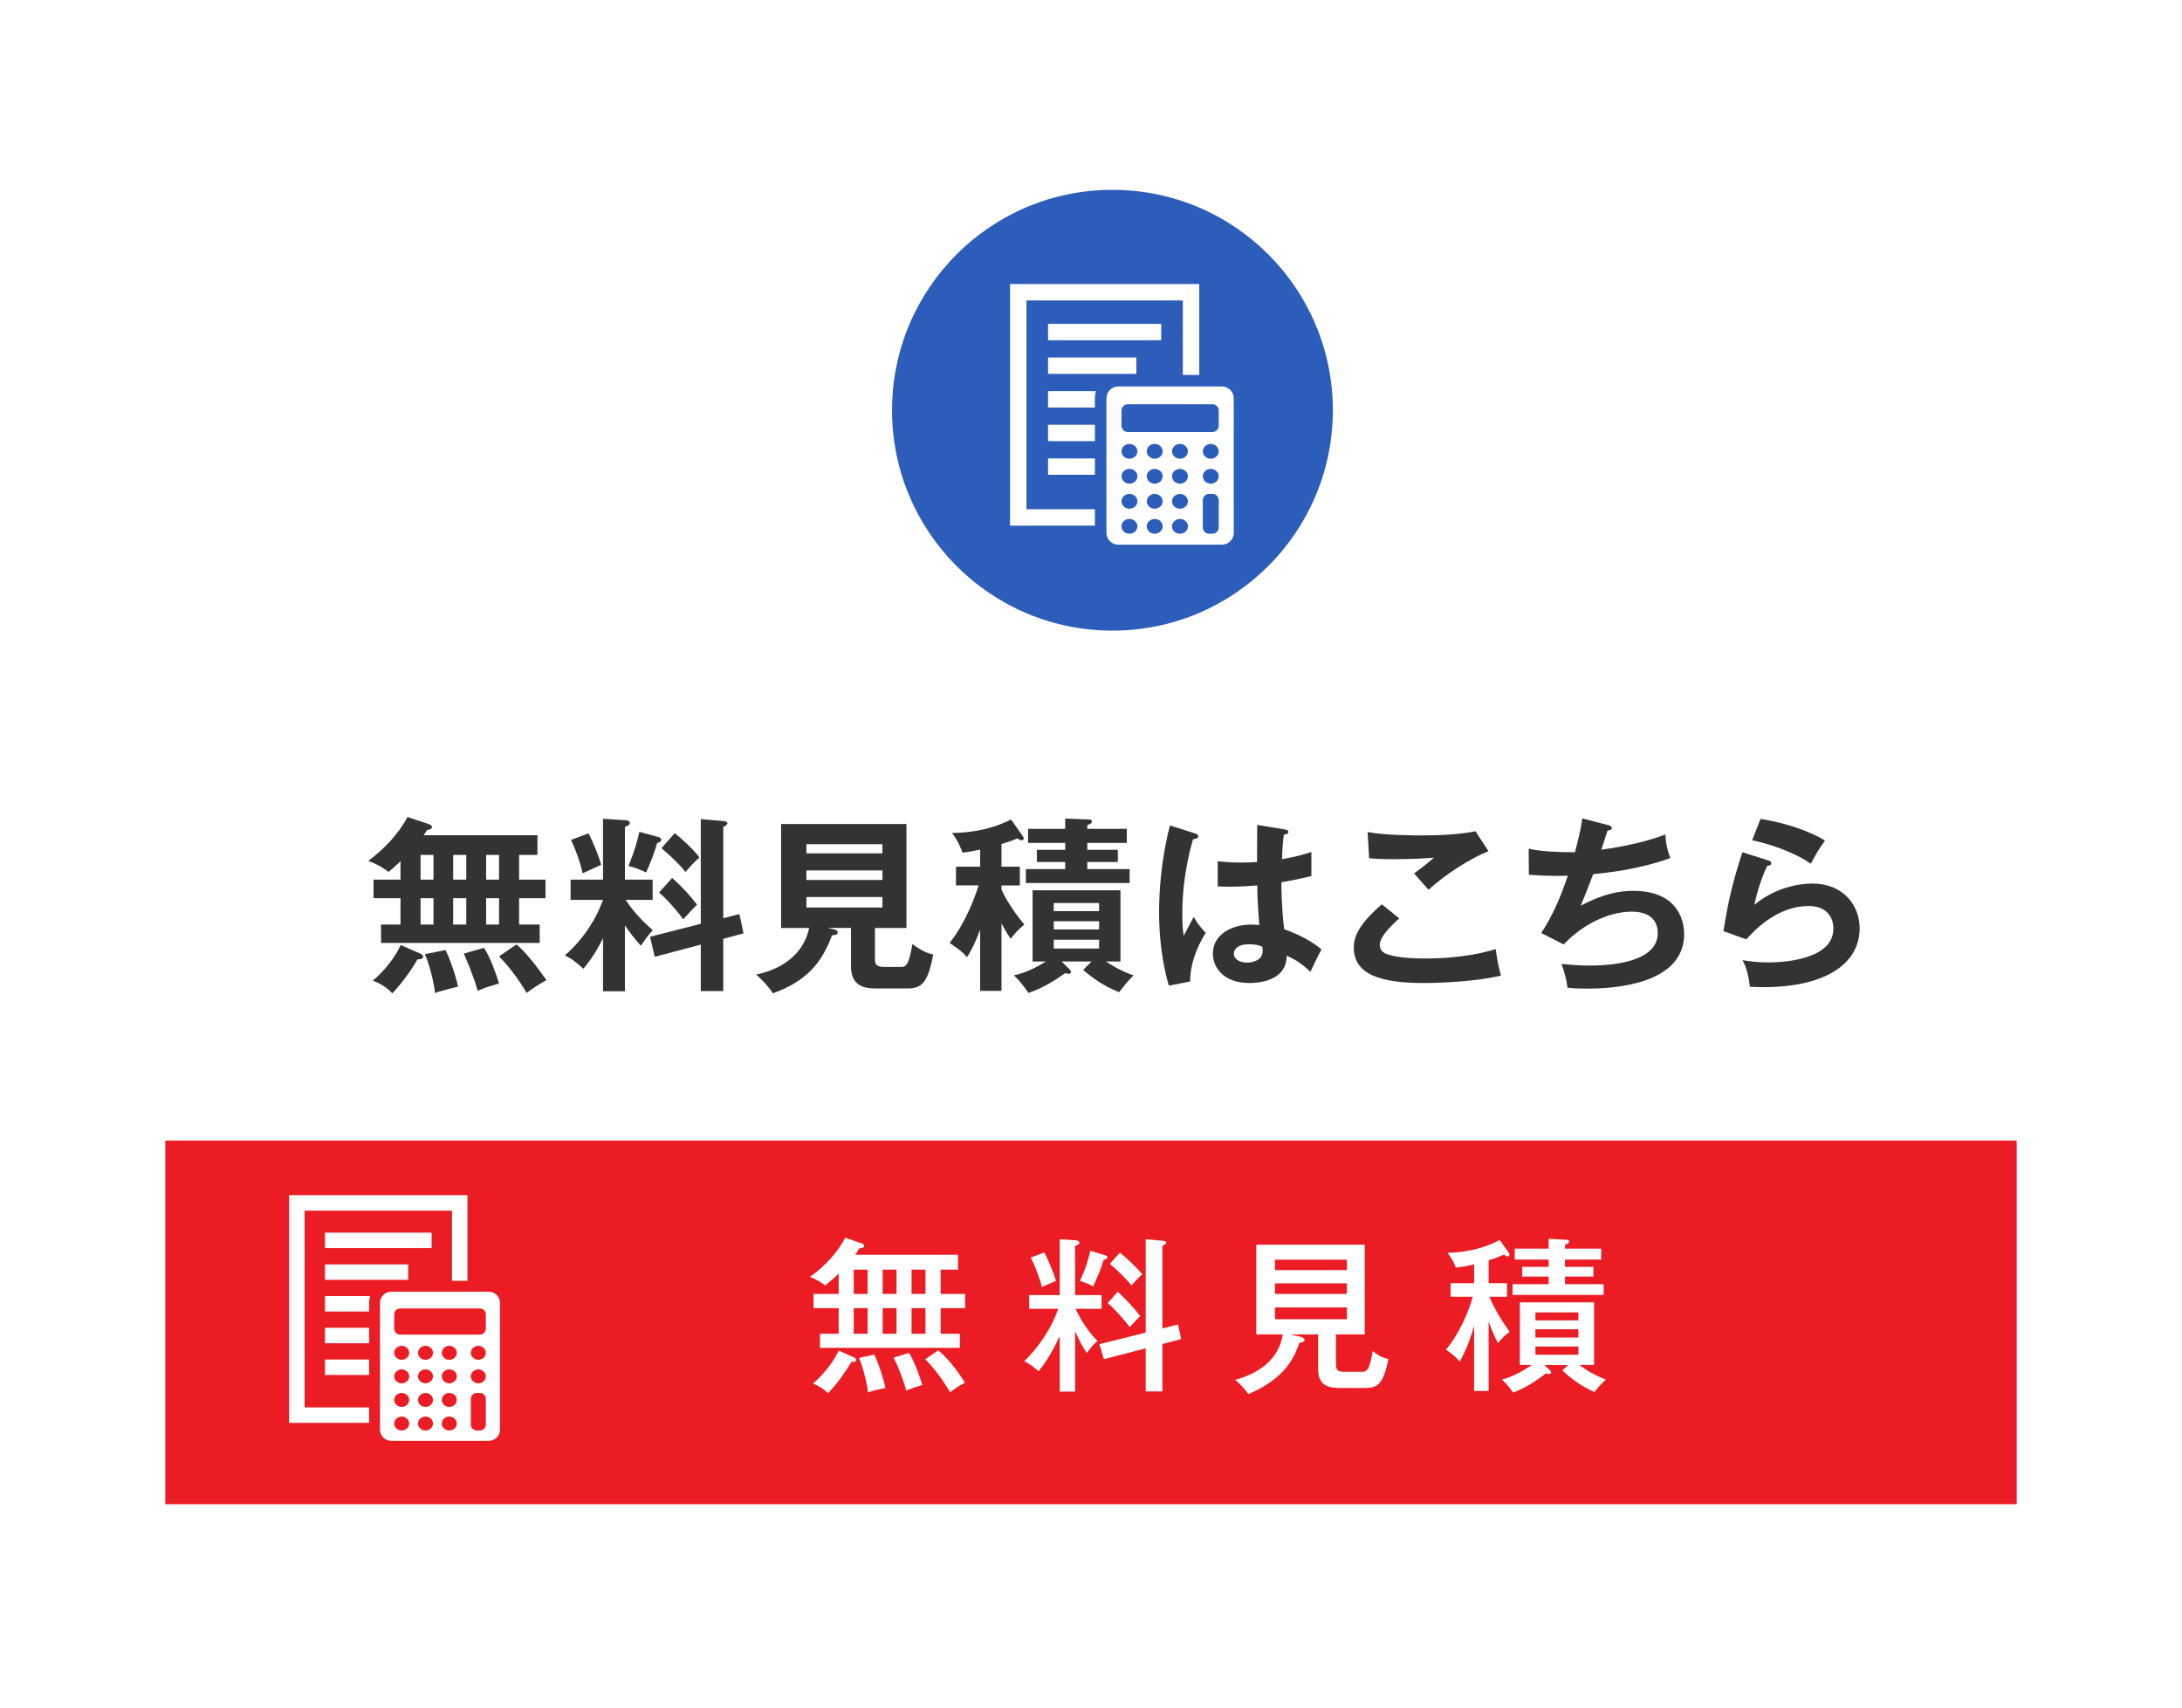 <?xml version="1.0" encoding="utf-8"?>
<!-- Generator: Adobe Illustrator 22.1.0, SVG Export Plug-In . SVG Version: 6.00 Build 0)  -->
<svg version="1.1" xmlns="http://www.w3.org/2000/svg" xmlns:xlink="http://www.w3.org/1999/xlink" x="0px" y="0px"
	 viewBox="0 0 198 155" enable-background="new 0 0 198 155" xml:space="preserve">
<g id="フッター">
	<rect fill="#FFFFFF" width="198" height="155"/>
	<rect x="15" y="103.5" fill="#EC1C24" width="168" height="33"/>
	<g>
		<path fill="#FFFFFF" d="M76.103,118.709h-2.28v-1.29h2.28v-1.846c-0.525,0.511-0.93,0.841-1.23,1.08
			c-0.42-0.345-0.855-0.569-1.38-0.779c1.41-0.976,2.58-2.34,3.21-3.556l1.47,0.511c0.105,0.029,0.24,0.074,0.24,0.225
			c0,0.195-0.21,0.21-0.435,0.225c-0.105,0.181-0.165,0.285-0.375,0.585h9.33v1.351h-1.575v2.205h2.22v1.29h-2.22v2.324h1.74v1.275
			H74.408v-1.275h1.695V118.709z M77.393,123.134c0.165,0.074,0.3,0.149,0.3,0.284c0,0.195-0.3,0.181-0.435,0.165
			c-0.45,0.78-1.26,1.965-2.13,2.851c-0.24-0.24-0.585-0.57-1.35-0.886c1.005-0.84,1.92-2.085,2.325-2.984L77.393,123.134z
			 M77.468,117.419h1.26v-2.205h-1.26V117.419z M77.468,121.033h1.26v-2.324h-1.26V121.033z M79.328,122.924
			c0.36,0.675,0.87,2.265,1.02,3.029c-0.915,0.195-1.065,0.226-1.575,0.405c-0.075-0.735-0.48-2.37-0.825-3.135L79.328,122.924z
			 M80.093,115.214v2.205h1.26v-2.205H80.093z M80.093,118.709v2.324h1.26v-2.324H80.093z M82.493,122.773
			c0.585,0.975,1.05,2.399,1.2,2.91c-0.855,0.239-1.23,0.42-1.455,0.51c-0.375-1.35-0.855-2.385-1.14-3L82.493,122.773z
			 M82.718,115.214v2.205h1.26v-2.205H82.718z M82.718,118.709v2.324h1.26v-2.324H82.718z M85.147,122.533
			c1.275,1.11,2.1,2.445,2.415,2.94c-0.51,0.27-1.005,0.6-1.35,0.869c-0.585-1.034-1.47-2.22-2.25-2.999L85.147,122.533z"/>
		<path fill="#FFFFFF" d="M97.559,126.283h-1.395v-5.055c-0.87,1.905-1.53,2.729-1.935,3.21c-0.615-0.555-0.915-0.735-1.29-0.915
			c1.41-1.335,2.55-3.165,3.09-4.755h-2.64v-1.245h2.775v-5.069l1.5,0.104c0.105,0,0.285,0.105,0.285,0.21
			c0,0.165-0.225,0.24-0.39,0.285v4.47h2.4v1.245h-2.355c0.135,0.3,0.78,1.71,1.98,2.91c-0.51,0.495-0.555,0.555-0.96,1.095
			c-0.375-0.51-0.645-1.035-1.065-1.965V126.283z M94.769,113.653c0.165,0.346,0.765,1.575,1.05,2.58
			c-0.345,0.165-0.93,0.391-1.275,0.57c-0.21-0.87-0.645-1.965-1.005-2.685L94.769,113.653z M100.274,113.909
			c0.09,0.029,0.225,0.104,0.225,0.194s-0.105,0.135-0.36,0.24c-0.27,0.9-0.465,1.335-0.945,2.399
			c-0.465-0.255-0.705-0.359-1.2-0.494c0.48-1.035,0.735-1.815,0.945-2.745L100.274,113.909z M106.889,120.193l0.3,1.32l-1.71,0.45
			v4.305h-1.515v-3.915l-3.795,0.99l-0.405-1.365l4.2-1.05v-8.475l1.62,0.149c0.105,0.016,0.255,0.061,0.255,0.165
			c0,0.09-0.135,0.165-0.36,0.285v7.5L106.889,120.193z M101.429,117.224c0.735,0.675,1.44,1.439,2.04,2.205
			c-0.285,0.255-0.6,0.615-0.945,1.005c-0.465-0.63-1.38-1.65-2.01-2.19L101.429,117.224z M101.624,113.669
			c0.63,0.51,1.515,1.335,2.04,1.979c-0.315,0.226-0.765,0.75-0.99,1.005c-0.54-0.689-1.455-1.545-1.965-1.965L101.624,113.669z"/>
		<path fill="#FFFFFF" d="M121.23,123.793c0,0.585,0.195,0.69,0.81,0.69h1.53c0.39,0,0.69,0,0.99-1.875
			c0.57,0.42,0.795,0.57,1.425,0.72c-0.495,2.535-1.125,2.625-2.25,2.625h-2.205c-1.17,0-1.92-0.359-1.92-1.74v-3.119h-2.505
			l0.9,0.21c0.165,0.045,0.375,0.12,0.375,0.285c0,0.194-0.24,0.239-0.465,0.255c-0.405,1.154-1.155,3.194-4.635,4.664
			c-0.24-0.375-0.84-1.034-1.215-1.289c2.13-0.57,3.99-1.83,4.335-4.125H114v-8.145h9.839v8.145h-2.61V123.793z M122.22,115.259
			v-0.945h-6.525v0.945H122.22z M115.695,116.459v0.96h6.525v-0.96H115.695z M115.695,118.648v1.065h6.525v-1.065H115.695z"/>
		<path fill="#FFFFFF" d="M135.082,126.224h-1.32v-5.91c-0.285,0.975-0.585,1.95-1.305,3.255c-0.36-0.45-0.6-0.63-1.245-1.095
			c1.2-1.41,2.085-3.51,2.43-4.8h-2.01v-1.23h2.13v-1.71c-0.78,0.195-1.275,0.255-1.65,0.3c-0.255-0.659-0.495-1.005-0.765-1.35
			c1.65-0.03,3.255-0.375,4.74-1.155l0.795,1.11c0.045,0.061,0.09,0.15,0.09,0.225c0,0.12-0.135,0.15-0.195,0.15
			c-0.135,0-0.225-0.104-0.285-0.165c-0.615,0.255-0.975,0.39-1.41,0.525v2.069h1.665v1.23h-1.59c0.36,0.944,1.11,2.189,1.83,3.18
			c-0.435,0.314-0.69,0.585-1.065,1.035c-0.39-0.78-0.51-1.096-0.84-1.965V126.224z M142.296,123.868h-2.16l0.51,0.48
			c0.045,0.045,0.105,0.12,0.105,0.194c0,0.075-0.06,0.15-0.165,0.15s-0.225-0.03-0.315-0.061c-0.375,0.301-1.53,1.2-2.97,1.74
			c-0.39-0.569-0.615-0.81-1.005-1.185c1.17-0.3,2.22-0.99,2.7-1.32h-1.08v-5.685h6.735v5.685h-1.335c0.3,0.226,1.185,0.87,2.4,1.32
			c-0.45,0.405-0.825,0.87-1.035,1.14c-1.29-0.6-2.085-1.2-2.91-1.965L142.296,123.868z M145.296,113.309v0.99h-3.285v0.66h2.58
			v0.885h-2.58v0.689h3.51v0.976h-8.265v-0.976h3.27v-0.689h-2.4v-0.885h2.4v-0.66h-3.075v-0.99h3.075v-0.899l1.545,0.09
			c0.105,0,0.315,0.015,0.315,0.149c0,0.181-0.21,0.24-0.375,0.301v0.359H145.296z M143.227,119.818v-0.72h-3.9v0.72H143.227z
			 M139.327,120.629v0.75h3.9v-0.75H139.327z M139.327,122.188v0.75h3.9v-0.75H139.327z"/>
	</g>
	<g>
		<path fill="#333333" d="M36.344,81.505h-2.447v-1.683h2.447v-1.666c-0.408,0.391-0.748,0.68-1.088,0.969
			c-0.73-0.578-1.479-0.867-1.835-1.003c1.428-1.07,2.737-2.431,3.553-3.978l1.904,0.629c0.221,0.068,0.323,0.188,0.323,0.289
			c0,0.153-0.221,0.221-0.442,0.255c-0.102,0.17-0.187,0.289-0.323,0.476H48.77v1.785h-1.666v2.244H49.5v1.683h-2.396v2.396h1.87
			v1.666H34.576v-1.666h1.768V81.505z M38.061,86.502c0.187,0.085,0.34,0.17,0.34,0.323s-0.221,0.255-0.51,0.221
			c-0.527,0.936-1.479,2.261-2.294,3.094c-0.459-0.492-0.986-0.85-1.768-1.155c1.054-0.851,2.091-2.21,2.533-3.229L38.061,86.502z
			 M38.163,79.822h1.173v-2.244h-1.173V79.822z M38.163,83.901h1.173v-2.396h-1.173V83.901z M40.424,86.213
			c0.374,0.697,0.986,2.499,1.139,3.315c-0.986,0.255-1.598,0.407-2.091,0.578c-0.068-0.833-0.493-2.584-0.918-3.52L40.424,86.213z
			 M41.121,77.578v2.244h1.19v-2.244H41.121z M41.121,81.505v2.396h1.19v-2.396H41.121z M43.925,86.01
			c0.527,0.833,1.02,2.124,1.36,3.229c-0.986,0.306-1.258,0.374-1.938,0.68c-0.391-1.411-1.02-2.839-1.258-3.383L43.925,86.01z
			 M44.112,77.578v2.244h1.173v-2.244H44.112z M44.112,81.505v2.396h1.173v-2.396H44.112z M46.866,85.703
			c1.054,0.867,2.38,2.754,2.72,3.247c-0.663,0.323-1.666,1.054-1.802,1.156c-0.646-1.156-1.75-2.584-2.499-3.315L46.866,85.703z"/>
		<path fill="#333333" d="M56.708,89.953h-1.989v-4.828c-0.102,0.222-0.765,1.599-1.785,2.788c-0.782-0.73-1.173-0.969-1.683-1.207
			c1.818-1.598,2.89-3.434,3.467-5.048h-2.94v-1.836h2.94v-5.524l2.057,0.136c0.102,0,0.374,0.017,0.374,0.255
			c0,0.188-0.238,0.272-0.442,0.34v4.794h2.516v1.836h-2.448c0.901,1.394,2.022,2.362,2.464,2.753
			c-0.51,0.562-0.527,0.596-1.088,1.411c-0.697-0.782-1.189-1.462-1.445-1.853V89.953z M53.411,75.623
			c0.34,0.681,0.918,1.989,1.139,2.856c-0.459,0.221-1.207,0.544-1.683,0.765c-0.221-1.02-0.612-2.107-1.054-3.025L53.411,75.623z
			 M59.7,75.946c0.102,0.034,0.306,0.085,0.306,0.255s-0.204,0.255-0.374,0.307c-0.306,1.054-0.629,1.818-1.003,2.668
			c-0.68-0.322-0.884-0.407-1.598-0.595c0.578-1.411,0.799-2.261,0.986-3.094L59.7,75.946z M67.094,82.949l0.374,1.751l-1.836,0.493
			v4.742h-2.04v-4.215l-4.181,1.104l-0.425-1.818l4.606-1.173v-9.502l2.006,0.17c0.136,0.017,0.408,0.033,0.408,0.203
			c0,0.137-0.204,0.256-0.374,0.341v8.277L67.094,82.949z M60.992,79.669c0.714,0.629,1.513,1.445,2.261,2.431
			c-0.374,0.34-0.85,0.884-1.258,1.326c-0.527-0.748-1.445-1.802-2.193-2.431L60.992,79.669z M61.229,75.606
			c0.68,0.544,1.649,1.428,2.244,2.21c-0.34,0.255-0.884,0.867-1.275,1.309c-0.527-0.697-1.564-1.648-2.176-2.158L61.229,75.606z"/>
		<path fill="#333333" d="M79.396,87.029c0,0.391,0.051,0.714,0.816,0.714h1.513c0.442,0,0.714,0,1.071-2.073
			c1.037,0.765,1.581,0.884,1.887,0.951c-0.51,2.703-1.105,3.077-2.431,3.077h-2.788c-1.292,0-2.244-0.392-2.244-2.04v-3.45h-2.091
			l0.612,0.152c0.102,0.034,0.272,0.068,0.272,0.255c0,0.222-0.221,0.238-0.51,0.255c-0.935,2.499-2.295,4.165-5.372,5.27
			c-0.289-0.492-1.088-1.377-1.53-1.699c0.833-0.188,4.08-0.884,4.828-4.232h-2.55v-9.435h11.372v9.435h-2.855V87.029z
			 M80.075,77.442v-0.833h-6.901v0.833H80.075z M73.174,78.989v0.867h6.901v-0.867H73.174z M73.174,81.403v0.951h6.901v-0.951
			H73.174z"/>
		<path fill="#333333" d="M90.878,89.919H88.94v-5.541c-0.544,1.41-0.867,1.972-1.19,2.481c-0.408-0.459-0.629-0.646-1.581-1.292
			c1.479-1.836,2.38-4.386,2.635-5.219h-2.057v-1.699h2.193v-1.547c-0.901,0.187-1.19,0.221-1.598,0.271
			c-0.374-0.985-0.68-1.428-0.952-1.784c0.833-0.018,3.111-0.068,5.354-1.225l1.054,1.496c0.068,0.085,0.102,0.153,0.102,0.221
			c0,0.153-0.17,0.17-0.221,0.17c-0.153,0-0.255-0.102-0.34-0.17c-0.391,0.153-0.782,0.307-1.462,0.511v2.057h1.666v1.699h-1.666
			v0.392c0.663,1.41,1.581,2.566,2.074,3.161c-0.544,0.442-0.867,0.799-1.241,1.292c-0.17-0.238-0.391-0.578-0.833-1.394V89.919z
			 M99.054,87.25h-2.72l0.748,0.748c0.051,0.051,0.085,0.119,0.085,0.204c0,0.119-0.085,0.17-0.17,0.17
			c-0.102,0-0.255-0.051-0.34-0.068c-0.969,0.697-2.074,1.377-3.332,1.803c-0.544-0.8-0.884-1.173-1.326-1.599
			c1.003-0.204,1.955-0.662,2.906-1.258H93.7v-6.459h7.972v6.459h-1.326c1.343,0.867,2.108,1.122,2.516,1.258
			c-0.578,0.562-1.088,1.241-1.309,1.53c-1.445-0.578-2.396-1.275-3.264-2.022L99.054,87.25z M102.25,75.216v1.274h-3.587v0.629
			h2.771v1.105h-2.771v0.646h3.842v1.258h-9.417V78.87h3.569v-0.646h-2.566v-1.105h2.566V76.49h-3.366v-1.274h3.366V74.28
			l2.193,0.085c0.102,0,0.238,0.068,0.238,0.17c0,0.204-0.272,0.289-0.425,0.341v0.34H102.25z M99.734,82.678v-0.73h-4.113v0.73
			H99.734z M95.621,83.596v0.748h4.113v-0.748H95.621z M95.621,85.278v0.799h4.113v-0.799H95.621z"/>
		<path fill="#333333" d="M108.527,75.657c0.136,0.051,0.204,0.119,0.204,0.238c0,0.187-0.255,0.238-0.476,0.271
			c-0.629,2.193-0.969,4.471-0.969,6.749c0,1.003,0.051,1.495,0.119,2.006c0.153-0.272,0.782-1.479,0.918-1.717
			c0.136,0.255,0.425,0.765,1.088,1.444c-0.867,1.394-1.428,2.94-1.411,4.42l-1.938,0.374c-0.238-0.833-0.884-3.145-0.884-6.715
			c0-1.784,0.187-4.76,0.986-7.819L108.527,75.657z M116.67,75.283c0.187,0.034,0.238,0.119,0.238,0.222
			c0,0.17-0.238,0.221-0.408,0.237c-0.051,0.392-0.119,0.851-0.17,2.227c1.513-0.271,2.159-0.492,2.669-0.662v2.192
			c-1.377,0.34-2.227,0.476-2.72,0.561c0,1.836,0.153,3.621,0.255,4.267c1.462,0.511,2.703,1.225,3.383,1.836
			c-0.255,0.442-0.884,1.751-1.003,2.023c-1.02-0.952-1.666-1.241-2.159-1.462c0,2.328-2.618,2.481-3.366,2.481
			c-2.465,0-3.332-1.513-3.332-2.669c0-1.699,1.666-2.635,3.501-2.635c0.306,0,0.51,0.034,0.714,0.051
			c-0.051-0.662-0.17-2.107-0.187-3.604c-1.037,0.085-1.904,0.119-2.414,0.119c-0.493,0-0.816-0.017-1.173-0.034v-2.277
			c0.527,0.051,1.122,0.119,2.107,0.119c0.697,0,1.156-0.034,1.462-0.051c0-0.153,0.017-2.976,0.017-3.366L116.67,75.283z
			 M113.338,85.687c-1.054,0-1.377,0.476-1.377,0.85c0,0.477,0.493,0.816,1.19,0.816c0.119,0,1.428-0.018,1.428-1.071
			c0-0.119-0.017-0.238-0.034-0.374C114.307,85.806,113.984,85.687,113.338,85.687z"/>
		<path fill="#333333" d="M126.974,83.341c-0.255,0.221-1.768,1.529-1.768,2.38c0,0.492,0.306,0.696,0.425,0.765
			c0.833,0.425,2.652,0.493,3.621,0.493c3.57,0,5.592-0.595,6.477-0.851c0.068,0.544,0.204,1.496,0.476,2.397
			c-2.329,0.578-5.813,0.68-6.986,0.68c-3.824,0-6.374-0.714-6.374-3.229c0-0.765,0.255-1.955,2.55-3.91L126.974,83.341z
			 M135.065,77.238c-1.751,0.714-3.893,2.107-5.439,3.502c-0.204-0.238-1.122-1.275-1.309-1.479
			c0.136-0.085,1.445-1.088,1.802-1.428c-0.901,0.068-2.159,0.136-3.671,0.136c-1.258,0-1.785-0.051-2.21-0.085l-0.136-2.379
			c1.53,0.306,4.504,0.306,4.844,0.306c1.666,0,3.315-0.068,4.947-0.374L135.065,77.238z"/>
		<path fill="#333333" d="M145.924,74.876c0.221,0.051,0.34,0.118,0.34,0.255c0,0.17-0.204,0.221-0.391,0.237
			c-0.085,0.272-0.476,1.496-0.561,1.734c0.459-0.051,3.519-0.477,5.813-1.377c0.017,0.391,0.034,1.037,0.442,2.142
			c-2.873,1.037-5.711,1.326-7.003,1.462c-0.085,0.238-0.391,1.071-1.122,2.855c2.006-1.054,3.451-1.343,4.76-1.343
			c4.352,0,4.624,3.128,4.624,3.91c0,4.708-6.731,4.963-8.805,4.963c-0.833,0-1.36-0.034-1.785-0.085
			c-0.068-0.663-0.272-1.428-0.544-2.158c0.544,0.051,1.445,0.152,2.566,0.152c2.193,0,6.17-0.391,6.17-2.94
			c0-1.394-1.02-1.955-2.363-1.955c-1.972,0-4.385,1.071-6.17,2.975l-2.04-1.036c1.054-1.581,1.768-3.298,2.414-5.202
			c-1.037,0.051-2.481,0-3.536-0.085l-0.017-2.362c1.122,0.255,2.651,0.322,4.198,0.322c0.493-1.835,0.595-2.549,0.663-3.076
			L145.924,74.876z"/>
		<path fill="#333333" d="M160.437,78.071c0.119,0.034,0.289,0.102,0.289,0.255c0,0.221-0.238,0.238-0.357,0.238
			c-0.442,0.884-0.952,2.396-1.173,3.553c1.785-1.514,3.944-1.938,5.252-1.938c2.839,0,4.301,1.989,4.301,4.062
			c0,3.315-3.281,5.338-8.686,5.338c-0.527,0-0.952-0.017-1.275-0.034c-0.085-0.782-0.255-1.666-0.663-2.414
			c0.527,0.085,1.207,0.204,2.346,0.204c1.071,0,5.898-0.152,5.898-3.076c0-0.901-0.51-2.04-2.244-2.04
			c-2.941,0-5.031,2.329-5.661,3.025l-2.074-0.748c0.476-2.991,0.901-4.623,1.717-7.156L160.437,78.071z M159.757,74.314
			c1.207,0.188,3.689,0.697,5.848,1.955c-0.527,0.748-0.833,1.258-1.292,2.107c-1.598-1.104-3.842-1.818-5.32-2.125L159.757,74.314z
			"/>
	</g>
	<g>
		<path fill="#2D5DBA" d="M107.072,47.092c-0.397,0-0.722,0.302-0.722,0.672c0,0.37,0.325,0.672,0.722,0.672
			s0.722-0.302,0.722-0.672C107.794,47.394,107.469,47.092,107.072,47.092z"/>
		<path fill="#2D5DBA" d="M104.781,40.283c-0.397,0-0.722,0.302-0.722,0.672c0,0.37,0.325,0.672,0.722,0.672
			s0.722-0.302,0.722-0.672C105.503,40.585,105.178,40.283,104.781,40.283z"/>
		<path fill="#2D5DBA" d="M104.781,47.092c-0.397,0-0.722,0.302-0.722,0.672c0,0.37,0.325,0.672,0.722,0.672
			s0.722-0.302,0.722-0.672C105.503,47.394,105.178,47.092,104.781,47.092z"/>
		<path fill="#2D5DBA" d="M104.781,44.82c-0.397,0-0.722,0.302-0.722,0.672s0.325,0.672,0.722,0.672s0.722-0.302,0.722-0.672
			S105.178,44.82,104.781,44.82z"/>
		<path fill="#2D5DBA" d="M102.489,47.092c-0.397,0-0.722,0.302-0.722,0.672c0,0.37,0.325,0.672,0.722,0.672
			c0.397,0,0.722-0.302,0.722-0.672C103.211,47.394,102.886,47.092,102.489,47.092z"/>
		<path fill="#2D5DBA" d="M102.489,40.283c-0.397,0-0.722,0.302-0.722,0.672c0,0.37,0.325,0.672,0.722,0.672
			c0.397,0,0.722-0.302,0.722-0.672C103.211,40.585,102.886,40.283,102.489,40.283z"/>
		<path fill="#2D5DBA" d="M102.489,44.82c-0.397,0-0.722,0.302-0.722,0.672s0.325,0.672,0.722,0.672
			c0.397,0,0.722-0.302,0.722-0.672S102.886,44.82,102.489,44.82z"/>
		<path fill="#2D5DBA" d="M102.489,42.549c-0.397,0-0.722,0.302-0.722,0.672c0,0.37,0.325,0.672,0.722,0.672
			c0.397,0,0.722-0.302,0.722-0.672C103.211,42.851,102.886,42.549,102.489,42.549z"/>
		<path fill="#2D5DBA" d="M104.781,42.549c-0.397,0-0.722,0.302-0.722,0.672c0,0.37,0.325,0.672,0.722,0.672
			s0.722-0.302,0.722-0.672C105.503,42.851,105.178,42.549,104.781,42.549z"/>
		<path fill="#2D5DBA" d="M110.019,36.683h-7.681c-0.314,0-0.571,0.257-0.571,0.571v1.379c0,0.314,0.257,0.571,0.571,0.571h7.681
			c0.314,0,0.571-0.257,0.571-0.571v-1.379C110.59,36.94,110.333,36.683,110.019,36.683z"/>
		<path fill="#2D5DBA" d="M109.868,42.549c-0.397,0-0.722,0.302-0.722,0.672c0,0.37,0.325,0.672,0.722,0.672
			c0.397,0,0.722-0.302,0.722-0.672C110.59,42.851,110.265,42.549,109.868,42.549z"/>
		<path fill="#2D5DBA" d="M109.868,40.283c-0.397,0-0.722,0.302-0.722,0.672c0,0.37,0.325,0.672,0.722,0.672
			c0.397,0,0.722-0.302,0.722-0.672C110.59,40.585,110.265,40.283,109.868,40.283z"/>
		<path fill="#2D5DBA" d="M100.945,17.227c-11.046,0-20,8.954-20,20c0,11.046,8.954,20,20,20c11.046,0,20-8.954,20-20
			C120.945,26.181,111.991,17.227,100.945,17.227z M99.353,47.7h-7.7V25.779h17.169v8.245h-1.488v-6.756H93.142v18.945h6.211V47.7z
			 M95.103,30.875v-1.488h10.269v1.488H95.103z M103.117,32.44v1.488h-8.014V32.44H103.117z M99.353,43.087h-4.25v-1.488h4.25
			V43.087z M99.353,40.034h-4.25v-1.488h4.25V40.034z M99.353,36.143v0.838h-4.25v-1.488h4.352
			C99.389,35.698,99.353,35.916,99.353,36.143z M111.956,48.356c0,0.589-0.482,1.071-1.071,1.071h-9.412
			c-0.589,0-1.071-0.482-1.071-1.071V36.143c0-0.589,0.482-1.071,1.071-1.071h9.412c0.589,0,1.071,0.482,1.071,1.071V48.356z"/>
		<path fill="#2D5DBA" d="M107.072,44.82c-0.397,0-0.722,0.302-0.722,0.672s0.325,0.672,0.722,0.672s0.722-0.302,0.722-0.672
			S107.469,44.82,107.072,44.82z"/>
		<path fill="#2D5DBA" d="M107.072,42.549c-0.397,0-0.722,0.302-0.722,0.672c0,0.37,0.325,0.672,0.722,0.672
			s0.722-0.302,0.722-0.672C107.794,42.851,107.469,42.549,107.072,42.549z"/>
		<path fill="#2D5DBA" d="M110.019,44.82h-0.302c-0.314,0-0.571,0.257-0.571,0.571v2.473c0,0.314,0.257,0.571,0.571,0.571h0.302
			c0.314,0,0.571-0.257,0.571-0.571v-2.473C110.59,45.077,110.333,44.82,110.019,44.82z"/>
		<path fill="#2D5DBA" d="M107.072,40.283c-0.397,0-0.722,0.302-0.722,0.672c0,0.37,0.325,0.672,0.722,0.672
			s0.722-0.302,0.722-0.672C107.794,40.585,107.469,40.283,107.072,40.283z"/>
	</g>
	<g>
		<g>
			<rect x="29.489" y="111.859" fill="#FFFFFF" width="9.678" height="1.403"/>
		</g>
		<g>
			<rect x="29.489" y="114.737" fill="#FFFFFF" width="7.553" height="1.403"/>
		</g>
		<path fill="#FFFFFF" d="M33.494,118.227c0-0.214,0.034-0.42,0.097-0.613h-4.102v1.403h4.005V118.227z"/>
		<rect x="29.489" y="120.491" fill="#FFFFFF" width="4.005" height="1.403"/>
		<rect x="29.489" y="123.369" fill="#FFFFFF" width="4.005" height="1.403"/>
		<polygon fill="#FFFFFF" points="33.494,127.717 27.64,127.717 27.64,109.862 41.016,109.862 41.016,116.23 42.419,116.23 
			42.419,108.459 26.237,108.459 26.237,129.12 33.494,129.12 		"/>
		<g>
			<path fill-rule="evenodd" clip-rule="evenodd" fill="#FFFFFF" d="M44.363,117.218h-8.871c-0.555,0-1.009,0.454-1.009,1.009
				v11.511c0,0.555,0.454,1.009,1.009,1.009h8.871c0.555,0,1.009-0.454,1.009-1.009v-11.511
				C45.372,117.672,44.918,117.218,44.363,117.218z M36.45,129.813c-0.374,0-0.68-0.285-0.68-0.633c0-0.348,0.306-0.633,0.68-0.633
				c0.374,0,0.68,0.285,0.68,0.633C37.13,129.528,36.824,129.813,36.45,129.813z M36.45,127.672c-0.374,0-0.68-0.285-0.68-0.633
				c0-0.348,0.306-0.633,0.68-0.633c0.374,0,0.68,0.285,0.68,0.633C37.13,127.387,36.824,127.672,36.45,127.672z M36.45,125.531
				c-0.374,0-0.68-0.285-0.68-0.633c0-0.348,0.306-0.633,0.68-0.633c0.374,0,0.68,0.285,0.68,0.633
				C37.13,125.246,36.824,125.531,36.45,125.531z M36.45,123.395c-0.374,0-0.68-0.285-0.68-0.633c0-0.348,0.306-0.633,0.68-0.633
				c0.374,0,0.68,0.285,0.68,0.633C37.13,123.11,36.824,123.395,36.45,123.395z M38.61,129.813c-0.374,0-0.68-0.285-0.68-0.633
				c0-0.348,0.306-0.633,0.68-0.633s0.68,0.285,0.68,0.633C39.29,129.528,38.984,129.813,38.61,129.813z M38.61,127.672
				c-0.374,0-0.68-0.285-0.68-0.633c0-0.348,0.306-0.633,0.68-0.633s0.68,0.285,0.68,0.633
				C39.29,127.387,38.984,127.672,38.61,127.672z M38.61,125.531c-0.374,0-0.68-0.285-0.68-0.633c0-0.348,0.306-0.633,0.68-0.633
				s0.68,0.285,0.68,0.633C39.29,125.246,38.984,125.531,38.61,125.531z M38.61,123.395c-0.374,0-0.68-0.285-0.68-0.633
				c0-0.348,0.306-0.633,0.68-0.633s0.68,0.285,0.68,0.633C39.29,123.11,38.984,123.395,38.61,123.395z M40.77,129.813
				c-0.374,0-0.68-0.285-0.68-0.633c0-0.348,0.306-0.633,0.68-0.633c0.374,0,0.68,0.285,0.68,0.633
				C41.45,129.528,41.144,129.813,40.77,129.813z M40.77,127.672c-0.374,0-0.68-0.285-0.68-0.633c0-0.348,0.306-0.633,0.68-0.633
				c0.374,0,0.68,0.285,0.68,0.633C41.45,127.387,41.144,127.672,40.77,127.672z M40.77,125.531c-0.374,0-0.68-0.285-0.68-0.633
				c0-0.348,0.306-0.633,0.68-0.633c0.374,0,0.68,0.285,0.68,0.633C41.45,125.246,41.144,125.531,40.77,125.531z M40.77,123.395
				c-0.374,0-0.68-0.285-0.68-0.633c0-0.348,0.306-0.633,0.68-0.633c0.374,0,0.68,0.285,0.68,0.633
				C41.45,123.11,41.144,123.395,40.77,123.395z M44.085,129.275c0,0.296-0.242,0.538-0.538,0.538h-0.284
				c-0.296,0-0.538-0.242-0.538-0.538v-2.331c0-0.296,0.242-0.538,0.538-0.538h0.284c0.296,0,0.538,0.242,0.538,0.538V129.275z
				 M43.405,125.531c-0.374,0-0.68-0.285-0.68-0.633c0-0.348,0.306-0.633,0.68-0.633c0.374,0,0.68,0.285,0.68,0.633
				C44.085,125.246,43.779,125.531,43.405,125.531z M43.405,123.395c-0.374,0-0.68-0.285-0.68-0.633c0-0.348,0.306-0.633,0.68-0.633
				c0.374,0,0.68,0.285,0.68,0.633C44.085,123.11,43.779,123.395,43.405,123.395z M44.085,120.574c0,0.296-0.242,0.538-0.538,0.538
				h-7.239c-0.296,0-0.538-0.242-0.538-0.538v-1.299c0-0.296,0.242-0.538,0.538-0.538h7.239c0.296,0,0.538,0.242,0.538,0.538
				V120.574z"/>
		</g>
	</g>
</g>
<g id="ヘッダー">
</g>
<g id="メニュー1">
</g>
<g id="メニュー2">
</g>
<g id="メニュー3_1_">
</g>
</svg>
